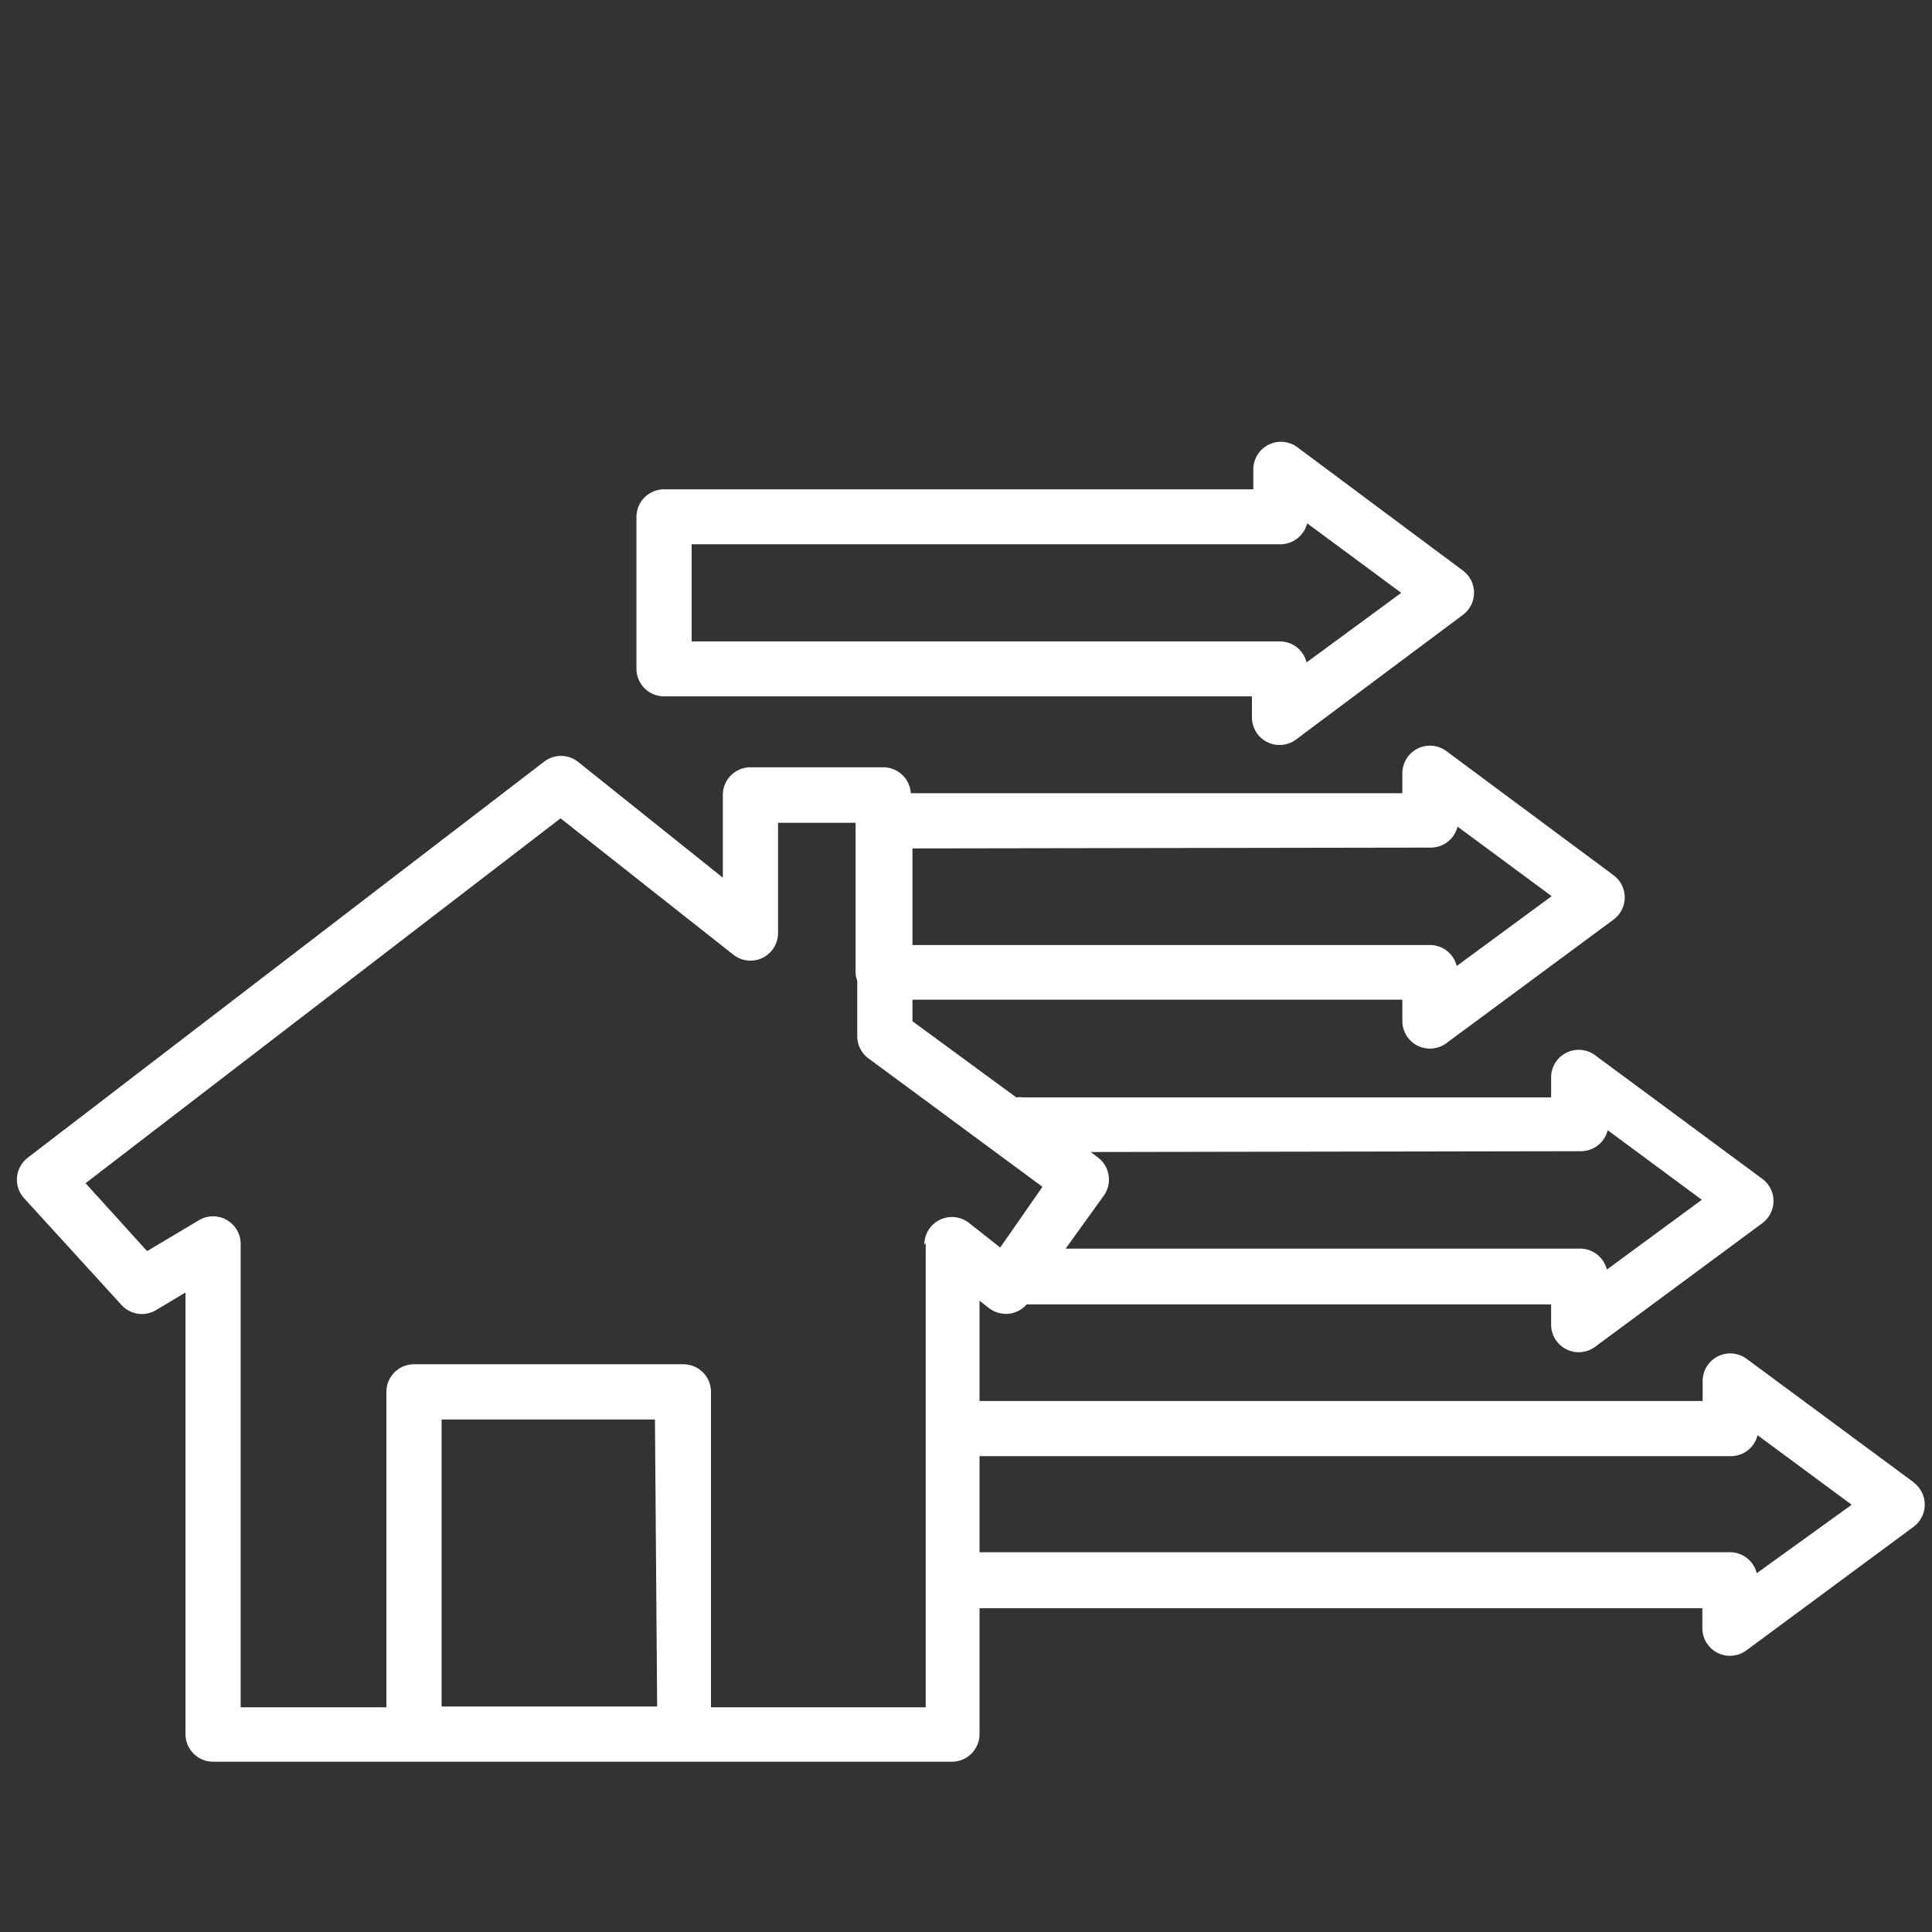 <svg xmlns="http://www.w3.org/2000/svg" viewBox="0 0 70 70"><rect x="0" y="0" width="70" height="70" fill="#333333" stroke="none"/><defs><style>.a{fill:none;}.b{fill:#fff;}</style></defs><title>N2_construction_RT</title><rect class="a" width="70" height="70"/><path class="b" d="M24.06,25.23h21.3V26a1,1,0,0,0,1.59.8L53,22.28a1,1,0,0,0,0-1.61L47,16.2a1,1,0,0,0-1.59.8v.73H24.06a1,1,0,0,0-1,1v5.51A1,1,0,0,0,24.06,25.23Zm1-5.51h21.3a1,1,0,0,0,1-.76l3.41,2.52L47.34,24a1,1,0,0,0-1-.76H25.06Z"/><path class="b" d="M69.34,53.71l-6.06-4.48a1,1,0,0,0-1.59.8v.73H35.49V47.13l.35.27a1,1,0,0,0,1.36-.14h19V48a1,1,0,0,0,1.59.8l6.06-4.48a1,1,0,0,0,0-1.61l-6.06-4.48a1,1,0,0,0-1.59.8v.73H37.06a1,1,0,0,0-.24,0L33.06,37v-.78H50.81V37a1,1,0,0,0,1.59.8l6.06-4.48a1,1,0,0,0,0-1.61L52.4,27.21a1,1,0,0,0-1.59.8v.73H33a1,1,0,0,0-1-.94H27.19a1,1,0,0,0-1,1v3L20.94,27.6a1,1,0,0,0-1.23,0L1,41.95a1,1,0,0,0-.13,1.46L4.4,47.28a1,1,0,0,0,1.25.19l1.07-.64v16a1,1,0,0,0,1,1H34.49a1,1,0,0,0,1-1V58.27H61.68V59a1,1,0,0,0,1.59.8l6.06-4.48a1,1,0,0,0,0-1.61Zm-12.09-12a1,1,0,0,0,1-.76l3.41,2.52L58.22,46a1,1,0,0,0-1-.76H38.61L40,43.31a1,1,0,0,0-.23-1.38l-.25-.19Zm-5.44-11a1,1,0,0,0,1-.76l3.41,2.52L52.78,35a1,1,0,0,0-1-.76H33.06V30.74Zm-28,31.12H16V51.43h7.73Zm9.73-16.79V61.86H25.76V50.43a1,1,0,0,0-1-1H15a1,1,0,0,0-1,1V61.86H8.72V45.07a1,1,0,0,0-1.51-.86L5.33,45.33,3.1,42.87,20.31,29.65l6.26,4.94a1,1,0,0,0,1.62-.78v-4H31v5.45a1,1,0,0,0,.06.28v2a1,1,0,0,0,.41.81L37.77,43l-1.53,2.2-1.13-.89a1,1,0,0,0-1.62.79ZM63.65,57a1,1,0,0,0-1-.76H35.49V52.76H62.68a1,1,0,0,0,1-.76l3.41,2.52Z"/></svg>